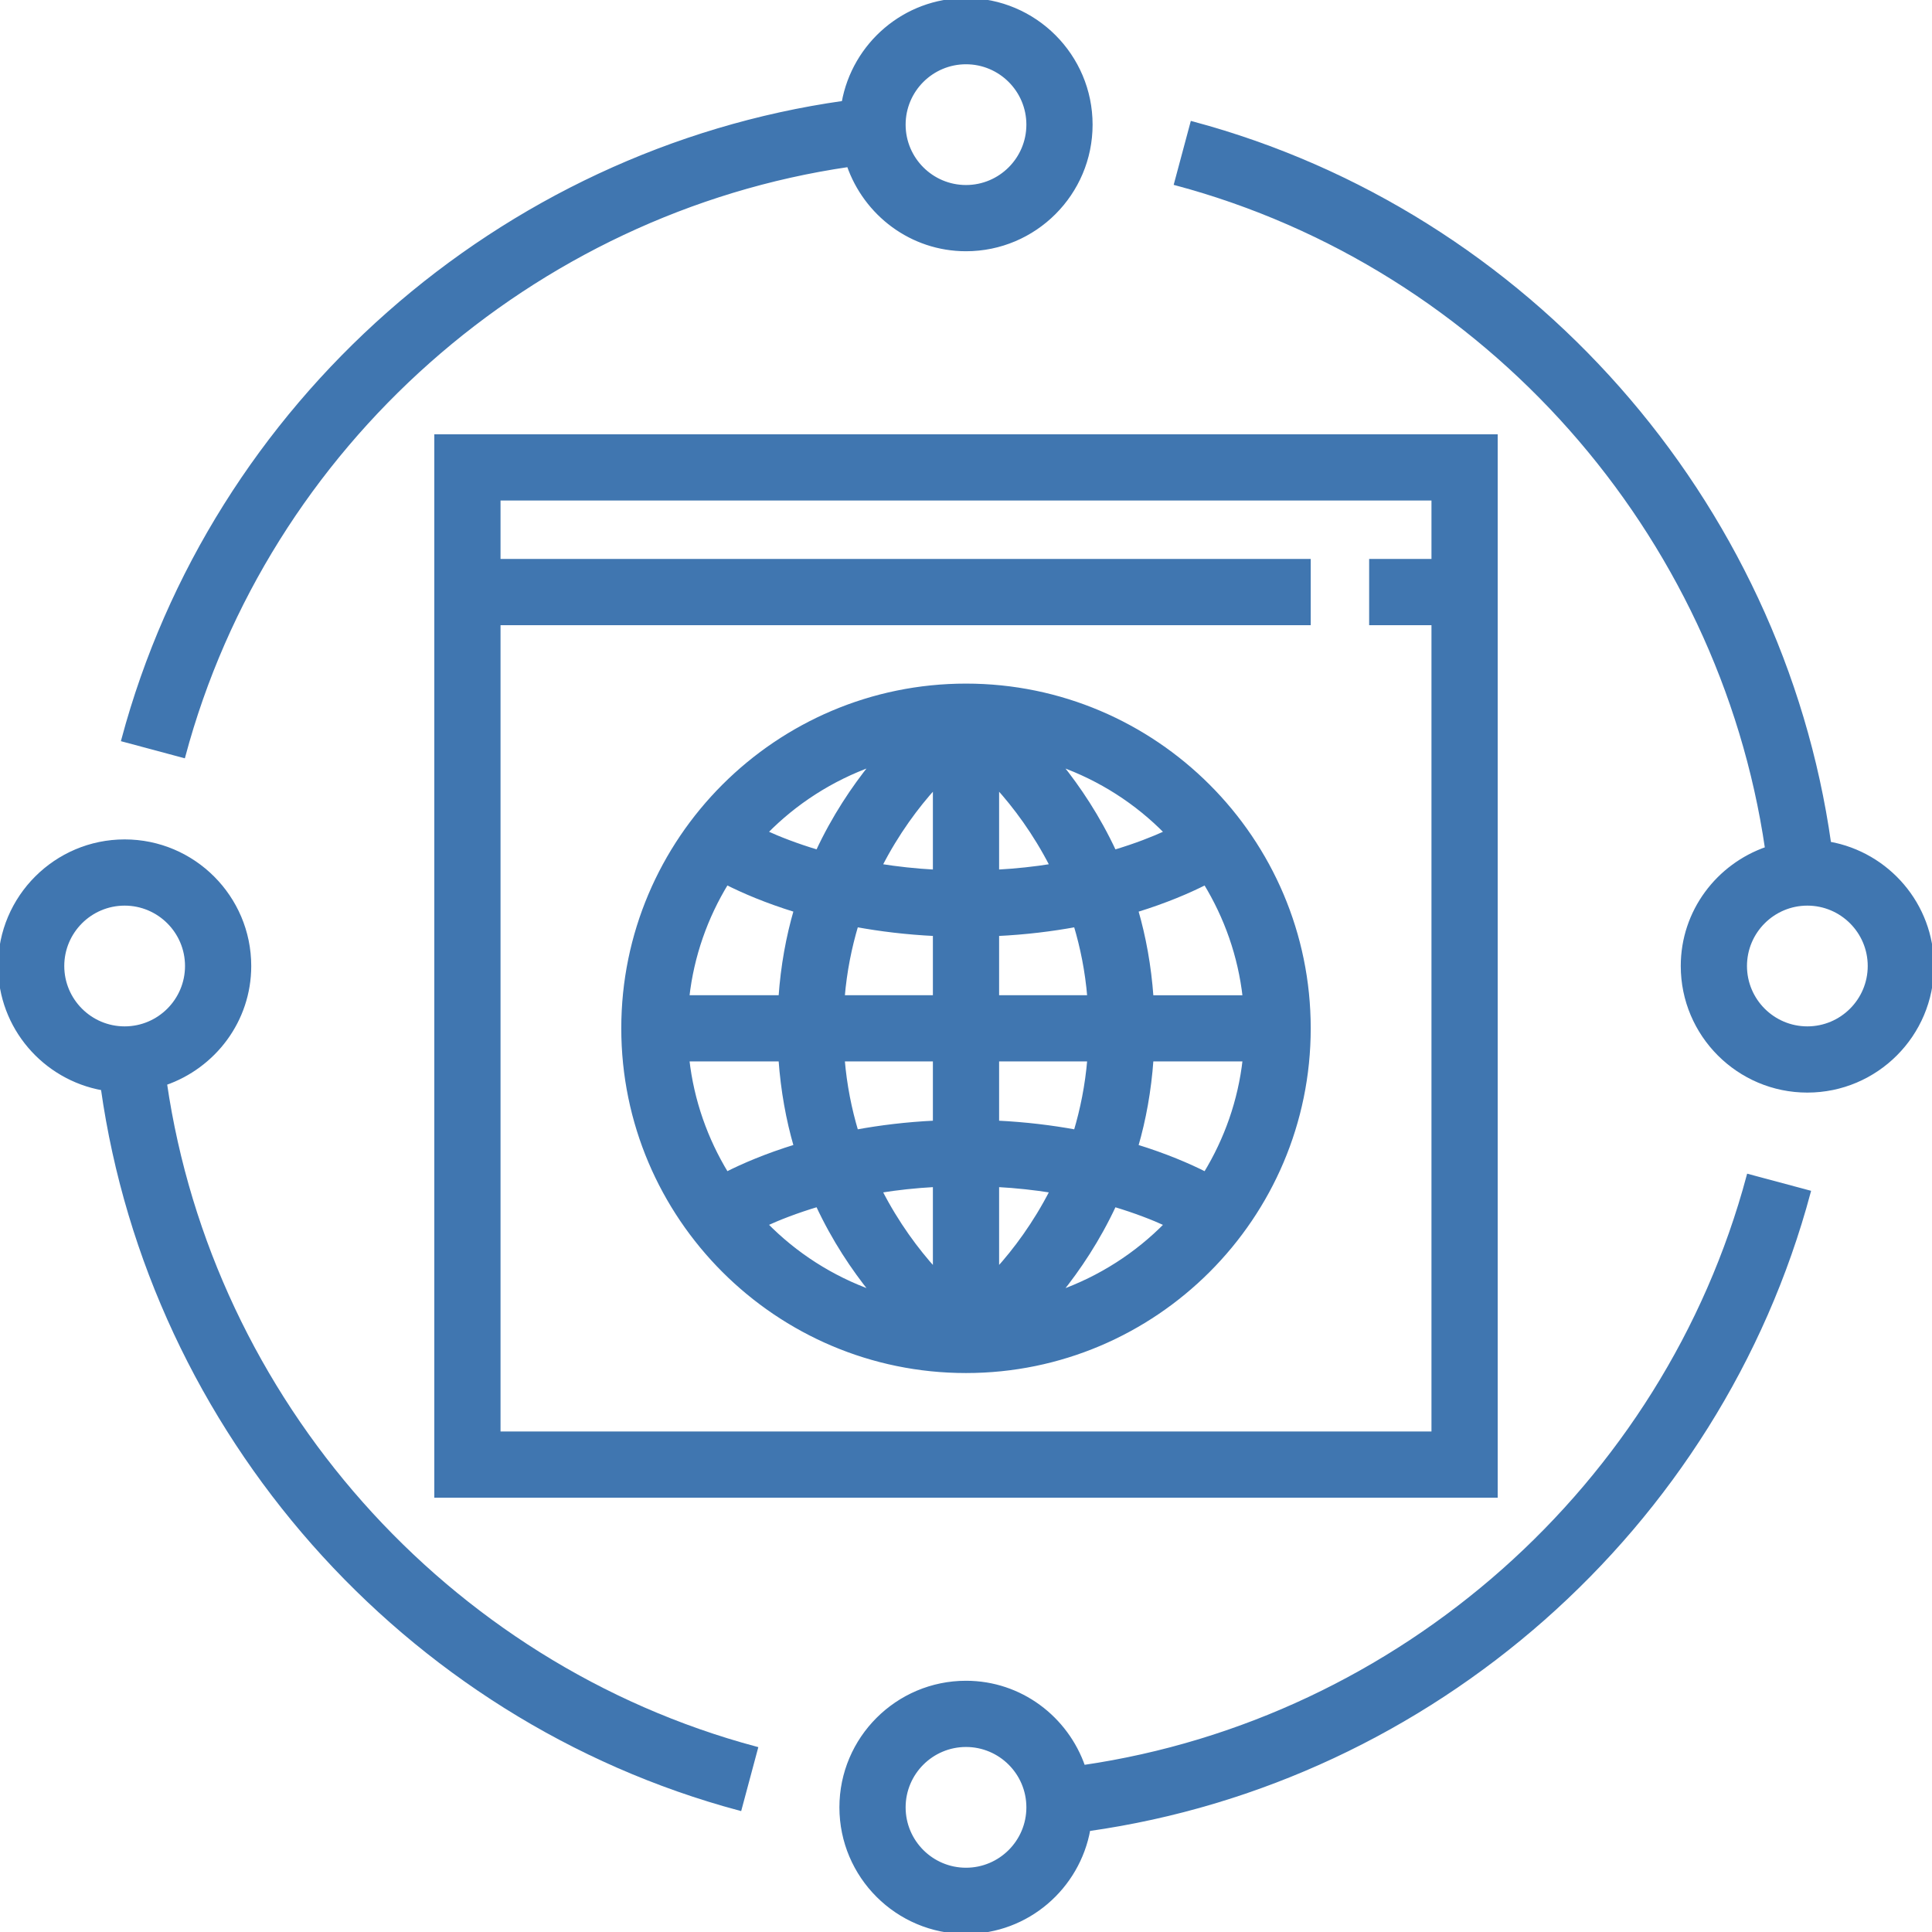 <svg xmlns="http://www.w3.org/2000/svg" xmlns:xlink="http://www.w3.org/1999/xlink" fill="#4076b0" height="800px" width="800px" id="Layer_1" viewBox="0 0 496 496" xml:space="preserve" stroke="#4076b0"><g id="SVGRepo_bgCarrier" stroke-width="0"></g><g id="SVGRepo_tracerCarrier" stroke-linecap="round" stroke-linejoin="round"></g><g id="SVGRepo_iconCarrier"> <g> <g> <g> <path d="M112,384h272V112H112V384z M128,160h208v-16H128v-16h240v16h-16v16h16v208H128V160z"></path> <path d="M248,176c-48.52,0-88,39.48-88,88s39.48,88,88,88s88-39.48,88-88C336,215.48,296.52,176,248,176z M223.936,196.224 c-4.864,6.04-9.864,13.48-14.032,22.432c-5.472-1.64-9.936-3.392-13.336-4.952C204.16,205.952,213.504,199.944,223.936,196.224z M186.552,226.672c4.16,2.104,10.112,4.688,17.736,7.032c-1.984,6.808-3.352,14.248-3.92,22.296h-23.896 C177.656,245.344,181.216,235.416,186.552,226.672z M176.472,271.992h23.896V272c0.576,8.048,1.944,15.488,3.92,22.288 c-7.624,2.344-13.576,4.928-17.736,7.032C181.224,292.576,177.664,282.648,176.472,271.992z M196.568,314.288 c3.392-1.552,7.856-3.312,13.336-4.952c4.168,8.96,9.168,16.4,14.032,22.432C213.504,328.056,204.16,322.048,196.568,314.288z M240,326.064c-4.592-5.064-9.688-11.864-14.024-20.336c4.328-0.696,8.992-1.216,14.024-1.488V326.064z M240,288.192 c-7.36,0.352-14.056,1.192-20.136,2.304c-1.688-5.664-2.944-11.8-3.504-18.496H240V288.192z M240,256h-23.64 c0.56-6.696,1.816-12.832,3.504-18.496c6.08,1.112,12.776,1.944,20.136,2.304V256z M240,223.76 c-5.032-0.272-9.696-0.8-14.024-1.488c4.336-8.472,9.432-15.28,14.024-20.336V223.76z M299.432,213.712 c-3.392,1.552-7.856,3.312-13.336,4.952c-4.168-8.96-9.168-16.4-14.032-22.432C282.496,199.944,291.84,205.952,299.432,213.712z M256,201.936c4.592,5.064,9.688,11.864,14.024,20.336c-4.328,0.696-8.992,1.216-14.024,1.488V201.936z M256,239.808 c7.36-0.352,14.056-1.192,20.136-2.304c1.696,5.664,2.952,11.8,3.504,18.496H256V239.808z M256,272h23.64 c-0.56,6.696-1.816,12.832-3.504,18.496c-6.08-1.112-12.776-1.944-20.136-2.304V272z M256,326.064V304.24 c5.032,0.272,9.696,0.8,14.024,1.488C265.688,314.2,260.592,321.008,256,326.064z M272.064,331.776 c4.864-6.04,9.864-13.48,14.032-22.432c5.472,1.64,9.936,3.392,13.336,4.952C291.84,322.048,282.496,328.056,272.064,331.776z M309.448,301.328c-4.16-2.104-10.112-4.688-17.736-7.032c1.984-6.808,3.352-14.248,3.92-22.296h23.896 C318.344,282.656,314.784,292.584,309.448,301.328z M295.632,256.008V256c-0.576-8.048-1.944-15.488-3.92-22.288 c7.624-2.344,13.576-4.928,17.736-7.032c5.328,8.744,8.888,18.672,10.08,29.328H295.632z"></path> <path d="M217.872,42.368C222.208,54.904,234,64,248,64c17.648,0,32-14.352,32-32S265.648,0,248,0 c-15.72,0-28.768,11.424-31.432,26.392c-87.976,12.44-161.832,77.328-184.92,163.536l15.456,4.144 C68.456,114.32,136.6,54.232,217.872,42.368z M248,16c8.824,0,16,7.176,16,16s-7.176,16-16,16c-8.824,0-16-7.176-16-16 S239.176,16,248,16z"></path> <path d="M42.368,278.128C54.904,273.792,64,262,64,248c0-17.648-14.352-32-32-32S0,230.352,0,248 c0,15.72,11.424,28.768,26.392,31.432c12.44,87.976,77.328,161.832,163.536,184.92l4.144-15.456 C114.32,427.544,54.232,359.4,42.368,278.128z M16,248c0-8.824,7.176-16,16-16s16,7.176,16,16c0,8.824-7.176,16-16,16 S16,256.824,16,248z"></path> <path d="M278.128,453.632C273.792,441.096,262,432,248,432c-17.648,0-32,14.352-32,32s14.352,32,32,32 c15.72,0,28.768-11.424,31.432-26.392c87.976-12.44,161.832-77.328,184.92-163.536l-15.456-4.144 C427.544,381.68,359.4,441.768,278.128,453.632z M248,480c-8.824,0-16-7.176-16-16c0-8.824,7.176-16,16-16 c8.824,0,16,7.176,16,16C264,472.824,256.824,480,248,480z"></path> <path d="M469.608,216.568c-12.44-87.976-77.328-161.832-163.536-184.92l-4.144,15.456 C381.68,68.456,441.76,136.6,453.632,217.872C441.096,222.208,432,234,432,248c0,17.648,14.352,32,32,32s32-14.352,32-32 C496,232.28,484.576,219.232,469.608,216.568z M464,264c-8.824,0-16-7.176-16-16c0-8.824,7.176-16,16-16c8.824,0,16,7.176,16,16 C480,256.824,472.824,264,464,264z"></path> </g> </g> </g> </g></svg>
